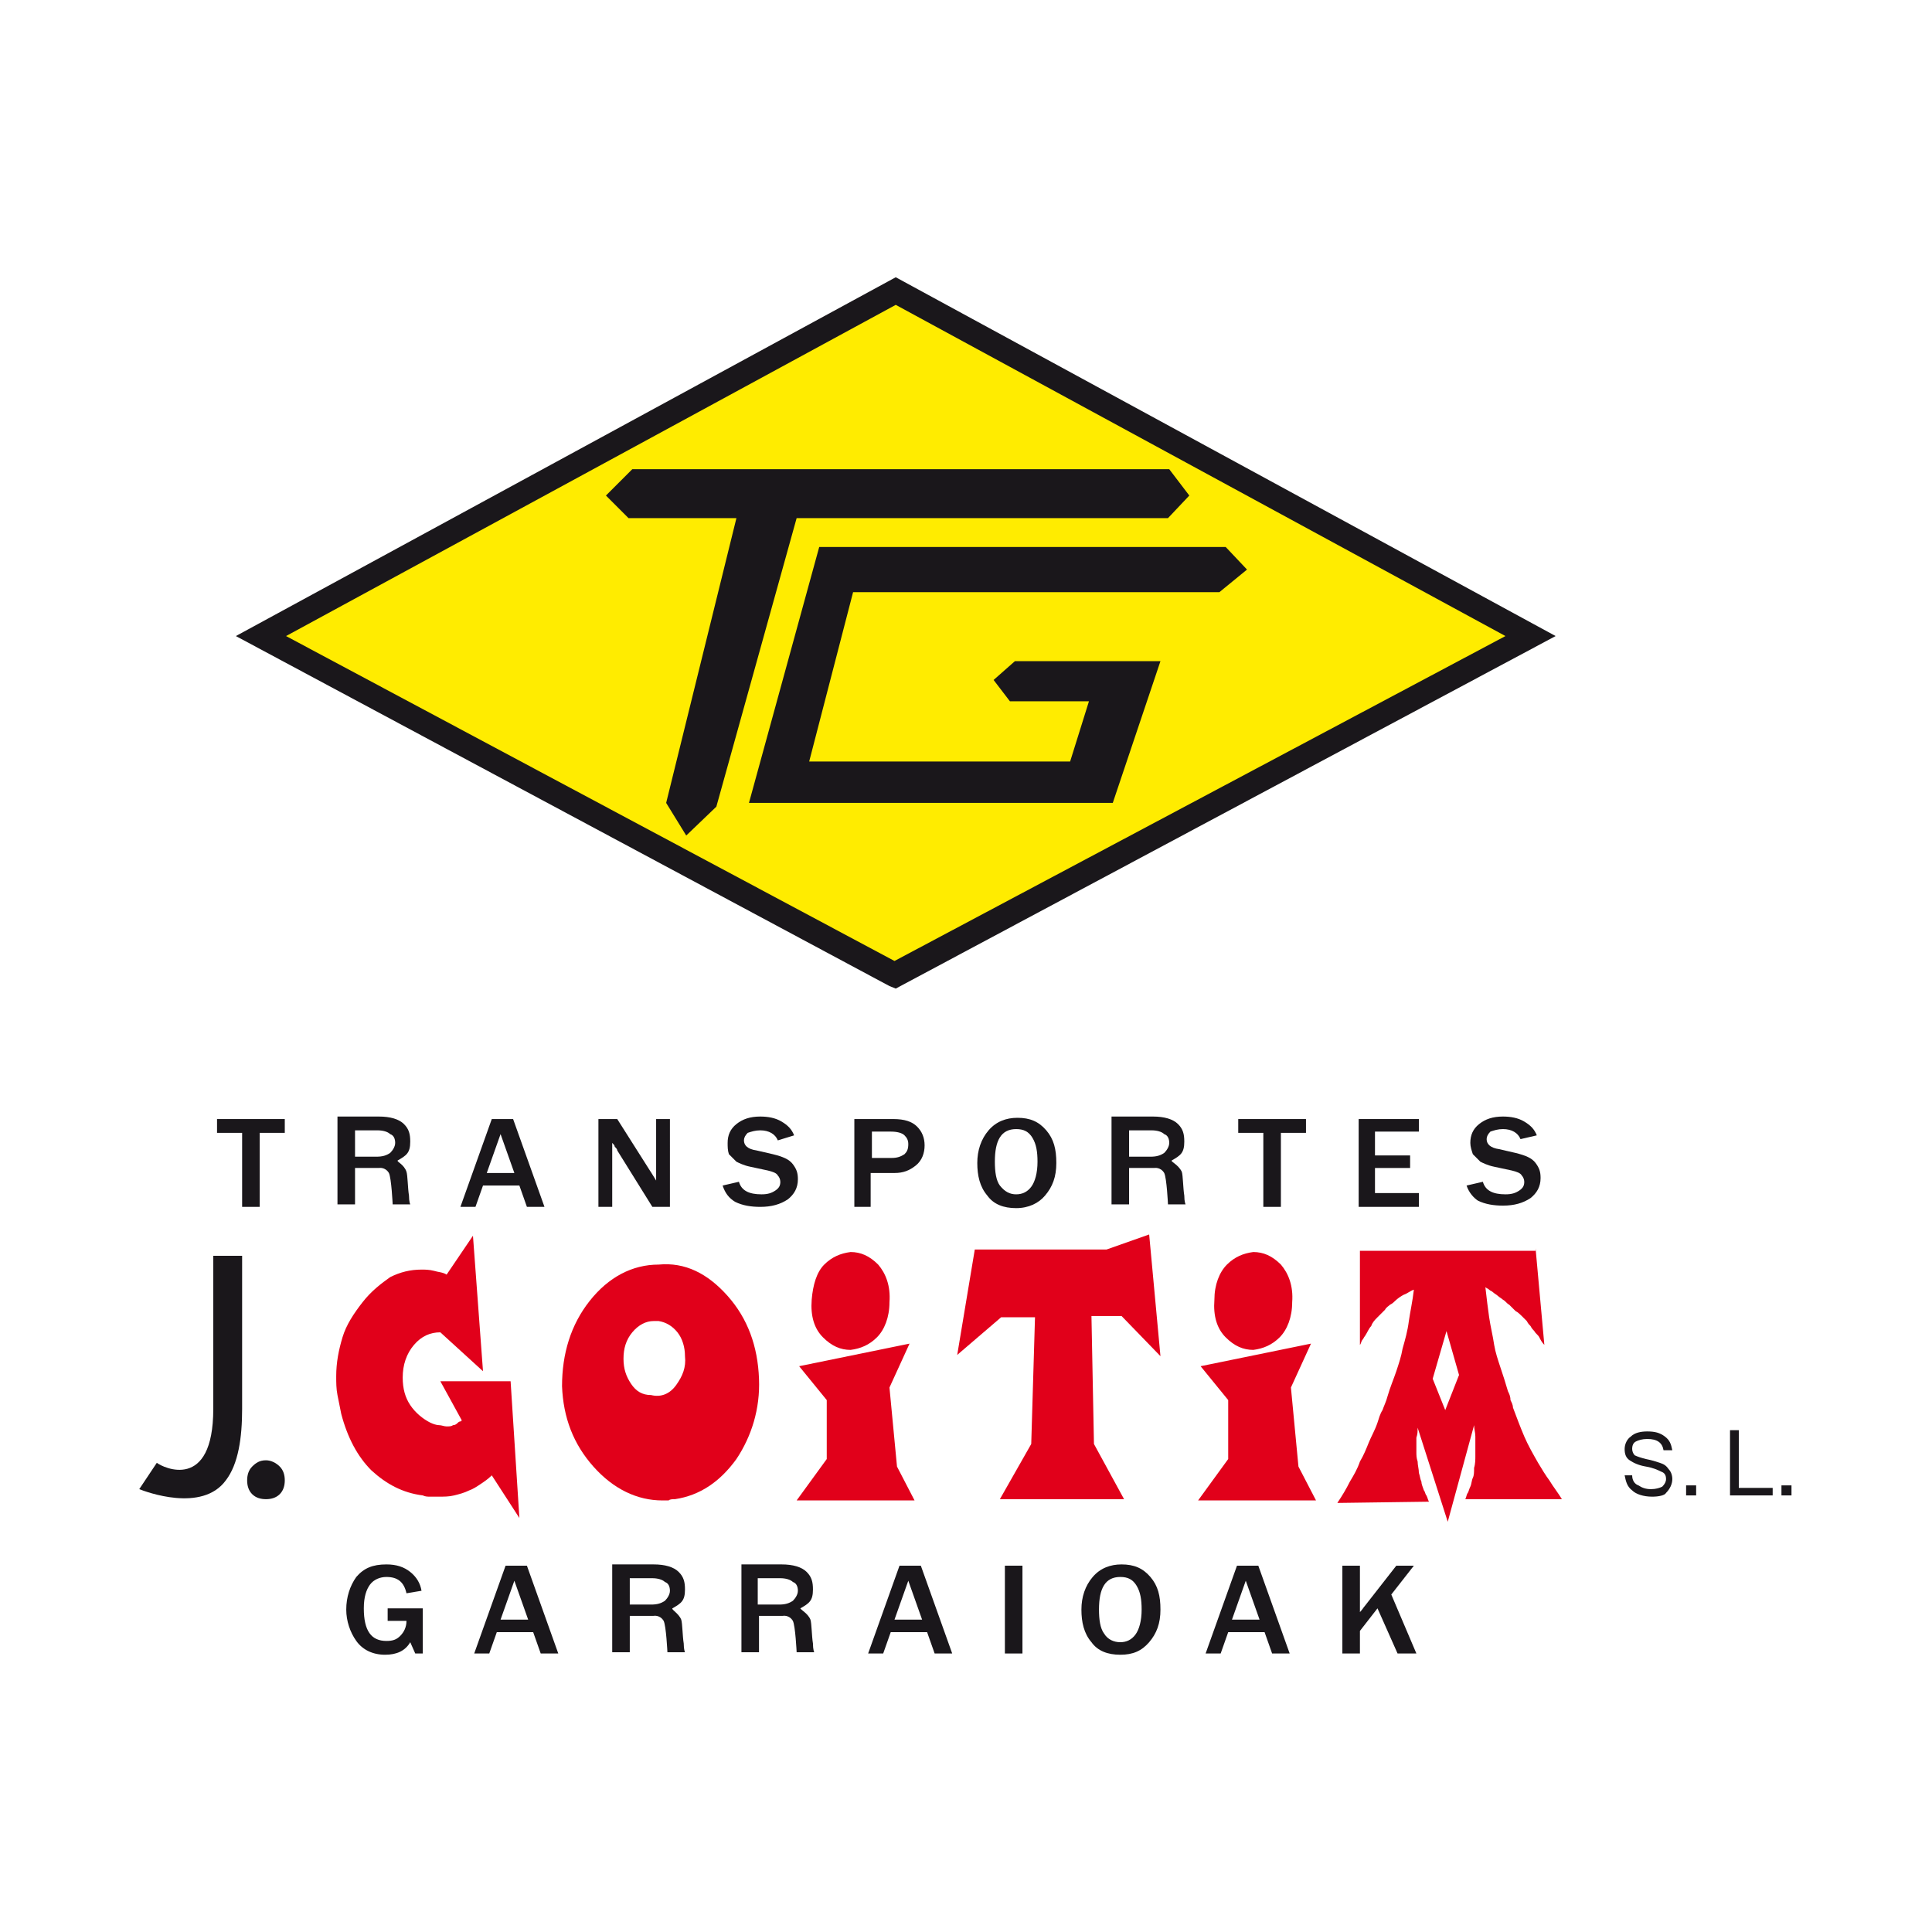 <?xml version="1.0" encoding="utf-8"?>
<!-- Generator: Adobe Illustrator 26.1.0, SVG Export Plug-In . SVG Version: 6.00 Build 0)  -->
<svg version="1.1" id="Capa_1" xmlns="http://www.w3.org/2000/svg" xmlns:xlink="http://www.w3.org/1999/xlink" x="0px" y="0px"
	 viewBox="0 0 154 154" style="enable-background:new 0 0 154 154;" xml:space="preserve">
<style type="text/css">
	.st0{fill-rule:evenodd;clip-rule:evenodd;fill:#FFEC00;}
	.st1{fill:#1A171B;}
	.st2{fill:none;}
	.st3{fill:#E1001A;}
</style>
<g>
	<g>
		<g>
			<polygon class="st0" points="20.8,50.7 71.4,23.2 122,50.7 71.4,77.7 			"/>
			<path class="st1" d="M71.4,78.8l-0.5-0.2L18.8,50.7l52.6-28.6L124,50.7L71.4,78.8L71.4,78.8z M22.8,50.7l48.5,25.9L120,50.7
				L71.4,24.3L22.8,50.7L22.8,50.7z"/>
		</g>
		<g>
			<polygon class="st1" points="48.3,39.5 50.4,37.4 93.2,37.4 94.8,39.5 93.1,41.3 63.5,41.3 57.1,64.3 54.7,66.6 53.1,64 
				58.7,41.3 50.1,41.3 			"/>
		</g>
		<g>
			<path class="st2" d="M65.3,43.6"/>
		</g>
		<g>
			<polygon class="st1" points="59.7,64 65.3,43.6 97.7,43.6 99.4,45.4 97.2,47.2 68,47.2 64.5,60.7 85.3,60.7 86.8,55.9 80.5,55.9 
				79.2,54.2 80.9,52.7 92.5,52.7 88.7,64 			"/>
		</g>
	</g>
	<g>
		<path class="st1" d="M33.7,128.2v3.6h-0.6l-0.4-0.9c-0.4,0.7-1.1,1-2,1c-1,0-1.8-0.4-2.3-1.1c-0.5-0.7-0.8-1.6-0.8-2.5
			c0-1,0.3-1.9,0.8-2.6c0.6-0.7,1.3-1,2.4-1c0.8,0,1.4,0.2,1.9,0.6c0.5,0.4,0.8,0.9,0.9,1.5l-1.2,0.2c-0.2-0.9-0.7-1.3-1.6-1.3
			c-0.5,0-1,0.2-1.3,0.6c-0.3,0.4-0.5,1-0.5,1.9c0,1.8,0.6,2.6,1.8,2.6c0.5,0,0.8-0.1,1.1-0.4c0.3-0.3,0.5-0.7,0.5-1.2h-1.5v-1H33.7
			z"/>
		<path class="st1" d="M44.5,131.8h-1.4l-0.6-1.7h-2.9l-0.6,1.7h-1.2l2.5-7H42L44.5,131.8z M42.1,129.1L41,126l-1.1,3.1H42.1z"/>
		<path class="st1" d="M54.3,129.1c0.1,0.3,0.1,1.3,0.2,1.9c0,0.5,0.1,0.7,0.1,0.7h-1.4c0,0-0.1-2.1-0.3-2.5
			c-0.3-0.5-0.8-0.4-0.8-0.4h-1.9v2.9h-1.4v-7h3.3c0.9,0,1.6,0.2,2,0.6c0.4,0.4,0.5,0.8,0.5,1.4c0,0.9-0.3,1.1-1,1.5
			C53.5,128.3,54.1,128.6,54.3,129.1z M50.2,127.9h1.7c0.5,0,0.8-0.1,1.1-0.3c0.2-0.2,0.4-0.5,0.4-0.8c0-0.3-0.1-0.6-0.4-0.7
			c-0.2-0.2-0.6-0.3-1-0.3h-1.8V127.9z"/>
		<path class="st1" d="M32.4,93.4c0.1,0.3,0.1,1.3,0.2,1.9c0,0.5,0.1,0.7,0.1,0.7h-1.4c0,0-0.1-2.1-0.3-2.5
			c-0.3-0.5-0.8-0.4-0.8-0.4h-1.9V96h-1.4v-7h3.3c0.9,0,1.6,0.2,2,0.6c0.4,0.4,0.5,0.8,0.5,1.4c0,0.9-0.3,1.1-1,1.5
			C31.6,92.6,32.2,92.8,32.4,93.4z M28.3,92.2h1.7c0.5,0,0.8-0.1,1.1-0.3c0.2-0.2,0.4-0.5,0.4-0.8c0-0.3-0.1-0.6-0.4-0.7
			c-0.2-0.2-0.6-0.3-1-0.3h-1.8V92.2z"/>
		<path class="st1" d="M94.2,93.4c0.1,0.3,0.1,1.3,0.2,1.9c0,0.5,0.1,0.7,0.1,0.7h-1.4c0,0-0.1-2.1-0.3-2.5
			c-0.3-0.5-0.8-0.4-0.8-0.4H90V96h-1.4v-7h3.3c0.9,0,1.6,0.2,2,0.6c0.4,0.4,0.5,0.8,0.5,1.4c0,0.9-0.3,1.1-1,1.5
			C93.3,92.6,93.9,92.8,94.2,93.4z M90,92.2h1.7c0.5,0,0.8-0.1,1.1-0.3c0.2-0.2,0.4-0.5,0.4-0.8c0-0.3-0.1-0.6-0.4-0.7
			c-0.2-0.2-0.6-0.3-1-0.3H90V92.2z"/>
		<path class="st1" d="M64.6,129.1c0.1,0.3,0.1,1.3,0.2,1.9c0,0.5,0.1,0.7,0.1,0.7h-1.4c0,0-0.1-2.1-0.3-2.5
			c-0.3-0.5-0.8-0.4-0.8-0.4h-1.9v2.9h-1.4v-7h3.2c0.9,0,1.6,0.2,2,0.6c0.4,0.4,0.5,0.8,0.5,1.4c0,0.9-0.3,1.1-1,1.5
			C63.8,128.3,64.4,128.6,64.6,129.1z M60.4,127.9h1.7c0.5,0,0.8-0.1,1.1-0.3c0.2-0.2,0.4-0.5,0.4-0.8c0-0.3-0.1-0.6-0.4-0.7
			c-0.2-0.2-0.6-0.3-1-0.3h-1.8V127.9z"/>
		<path class="st1" d="M75.9,131.8h-1.4l-0.6-1.7H71l-0.6,1.7h-1.2l2.5-7h1.7L75.9,131.8z M73.5,129.1l-1.1-3.1l-1.1,3.1H73.5z"/>
		<path class="st1" d="M81.5,131.8h-1.4v-7h1.4V131.8z"/>
		<path class="st1" d="M89.3,131.9c-1,0-1.8-0.3-2.3-1c-0.6-0.7-0.8-1.6-0.8-2.6c0-1,0.3-1.9,0.9-2.6c0.6-0.7,1.4-1,2.3-1
			c1,0,1.7,0.3,2.3,1c0.6,0.7,0.8,1.5,0.8,2.6c0,1.1-0.3,1.9-0.9,2.6C91,131.6,90.3,131.9,89.3,131.9z M89.3,130.9
			c0.5,0,0.9-0.2,1.2-0.6c0.3-0.4,0.5-1.1,0.5-2c0-0.8-0.1-1.4-0.4-1.9c-0.3-0.5-0.7-0.7-1.3-0.7c-1.2,0-1.7,0.9-1.7,2.6
			c0,0.8,0.1,1.5,0.4,1.9C88.3,130.7,88.8,130.9,89.3,130.9z"/>
		<path class="st1" d="M102.8,131.8h-1.4l-0.6-1.7h-2.9l-0.6,1.7h-1.2l2.5-7h1.7L102.8,131.8z M100.4,129.1l-1.1-3.1l-1.1,3.1H100.4
			z"/>
		<path class="st1" d="M112.9,131.8h-1.5l-1.6-3.6l-1.4,1.8v1.8h-1.4v-7h1.4v3.7c0.2-0.2,0.3-0.4,0.4-0.5l2.5-3.2h1.4l-1.8,2.3
			L112.9,131.8z"/>
		<g>
			<path class="st1" d="M20.7,96.2h-1.4v-5.9h-2v-1.1h5.4v1.1h-2V96.2z"/>
			<path class="st1" d="M43.4,96.2H42l-0.6-1.7h-2.9l-0.6,1.7h-1.2l2.5-7h1.7L43.4,96.2z M41,93.5l-1.1-3.1l-1.1,3.1H41z"/>
			<path class="st1" d="M53.3,96.2H52l-2.8-4.5c0-0.1-0.1-0.2-0.2-0.3c0-0.1-0.1-0.2-0.2-0.3v5.1h-1.1v-7h1.5l2.6,4.1
				c0,0,0.2,0.3,0.5,0.8v-4.9h1.1V96.2z"/>
			<path class="st1" d="M57.6,94.5l1.3-0.3c0.2,0.7,0.8,1,1.8,1c0.5,0,0.8-0.1,1.1-0.3c0.3-0.2,0.4-0.4,0.4-0.7
				c0-0.2-0.1-0.4-0.2-0.5c-0.1-0.2-0.4-0.3-0.8-0.4l-1.4-0.3c-0.5-0.1-0.9-0.3-1.1-0.4c-0.2-0.2-0.4-0.4-0.6-0.6
				C58,91.7,58,91.4,58,91.1c0-0.6,0.2-1.1,0.7-1.5c0.5-0.4,1.1-0.6,1.9-0.6c0.6,0,1.2,0.1,1.7,0.4c0.5,0.3,0.8,0.6,1,1.1L62,90.9
				c-0.2-0.5-0.7-0.8-1.4-0.8c-0.4,0-0.7,0.1-1,0.2c-0.2,0.2-0.3,0.4-0.3,0.6c0,0.4,0.3,0.7,1,0.8l1.3,0.3c0.8,0.2,1.3,0.4,1.6,0.8
				c0.3,0.4,0.4,0.7,0.4,1.2c0,0.7-0.3,1.2-0.8,1.6c-0.6,0.4-1.3,0.6-2.2,0.6c-0.7,0-1.4-0.1-2-0.4C58.1,95.5,57.8,95.1,57.6,94.5z"
				/>
			<path class="st1" d="M69.5,96.2h-1.4v-7h3.1c0.9,0,1.5,0.2,1.9,0.6c0.4,0.4,0.6,0.9,0.6,1.5c0,0.6-0.2,1.2-0.7,1.6
				c-0.5,0.4-1,0.6-1.7,0.6h-1.9V96.2z M69.5,92.3h1.6c0.4,0,0.7-0.1,1-0.3c0.2-0.2,0.3-0.4,0.3-0.8c0-0.3-0.1-0.5-0.3-0.7
				c-0.2-0.2-0.6-0.3-1.1-0.3h-1.5V92.3z"/>
			<path class="st1" d="M81,96.3c-1,0-1.8-0.3-2.3-1c-0.6-0.7-0.8-1.6-0.8-2.6c0-1,0.3-1.9,0.9-2.6c0.6-0.7,1.4-1,2.3-1
				c1,0,1.7,0.3,2.3,1c0.6,0.7,0.8,1.5,0.8,2.6c0,1.1-0.3,1.9-0.9,2.6C82.8,95.9,82,96.3,81,96.3z M81,95.2c0.5,0,0.9-0.2,1.2-0.6
				c0.3-0.4,0.5-1.1,0.5-2c0-0.8-0.1-1.4-0.4-1.9c-0.3-0.5-0.7-0.7-1.3-0.7c-1.2,0-1.7,0.9-1.7,2.6c0,0.8,0.1,1.5,0.4,1.9
				C80.1,95,80.5,95.2,81,95.2z"/>
			<path class="st1" d="M102.1,96.2h-1.4v-5.9h-2v-1.1h5.4v1.1h-2V96.2z"/>
			<path class="st1" d="M113.2,96.2h-4.9v-7h4.8v1h-3.5v1.9h2.8v1h-2.8v2h3.5V96.2z"/>
			<path class="st1" d="M116.9,94.5l1.3-0.3c0.2,0.7,0.8,1,1.8,1c0.5,0,0.8-0.1,1.1-0.3c0.3-0.2,0.4-0.4,0.4-0.7
				c0-0.2-0.1-0.4-0.2-0.5c-0.1-0.2-0.4-0.3-0.8-0.4l-1.4-0.3c-0.5-0.1-0.9-0.3-1.1-0.4c-0.2-0.2-0.4-0.4-0.6-0.6
				c-0.1-0.3-0.2-0.6-0.2-0.9c0-0.6,0.2-1.1,0.7-1.5c0.5-0.4,1.1-0.6,1.9-0.6c0.6,0,1.2,0.1,1.7,0.4c0.5,0.3,0.8,0.6,1,1.1l-1.3,0.3
				c-0.2-0.5-0.7-0.8-1.4-0.8c-0.4,0-0.7,0.1-1,0.2c-0.2,0.2-0.3,0.4-0.3,0.6c0,0.4,0.3,0.7,1,0.8l1.3,0.3c0.8,0.2,1.3,0.4,1.6,0.8
				c0.3,0.4,0.4,0.7,0.4,1.2c0,0.7-0.3,1.2-0.8,1.6c-0.6,0.4-1.3,0.6-2.2,0.6c-0.7,0-1.4-0.1-2-0.4
				C117.5,95.5,117.1,95.1,116.9,94.5z"/>
		</g>
		<path class="st3" d="M39.2,117.6c-0.3,0.3-0.6,0.5-0.9,0.7c-0.3,0.2-0.6,0.4-0.9,0.5c-0.4,0.2-0.8,0.3-1.2,0.4
			c-0.4,0.1-0.8,0.1-1.3,0.1c-0.2,0-0.4,0-0.6,0c-0.2,0-0.4,0-0.6-0.1c-1.6-0.2-2.9-0.9-4.1-2c-1.1-1.1-1.9-2.6-2.4-4.5
			c-0.1-0.5-0.2-1-0.3-1.5c-0.1-0.5-0.1-1-0.1-1.5c0-1.1,0.2-2.1,0.5-3.1c0.3-1,0.9-1.9,1.6-2.8c0.7-0.9,1.5-1.5,2.2-2
			c0.8-0.4,1.6-0.6,2.5-0.6c0.3,0,0.6,0,1,0.1c0.3,0.1,0.7,0.1,1,0.3l2.1-3.1l0.8,10.8l-3.4-3.1c-0.8,0-1.5,0.3-2.1,1
			c-0.6,0.7-0.9,1.6-0.9,2.6c0,0.9,0.2,1.6,0.6,2.2c0.4,0.6,1,1.1,1.6,1.4c0.2,0.1,0.5,0.2,0.7,0.2c0.2,0,0.4,0.1,0.6,0.1
			c0.2,0,0.4,0,0.5-0.1c0.2,0,0.3-0.1,0.4-0.2c0.1-0.1,0.2-0.1,0.2-0.1c0.1,0,0.1-0.1,0.1-0.1l-1.7-3.1h5.6l0.7,10.9L39.2,117.6z"/>
		<path class="st3" d="M58,103.3c1.6,1.8,2.4,4,2.5,6.6c0.1,2.4-0.6,4.6-1.8,6.4c-1.3,1.8-2.9,2.9-4.9,3.2c-0.2,0-0.4,0-0.5,0.1
			c-0.2,0-0.4,0-0.5,0c-2,0-3.9-0.9-5.5-2.7c-1.6-1.8-2.4-3.9-2.5-6.4c0-2.6,0.7-4.9,2.2-6.8c1.5-1.9,3.4-2.9,5.5-2.9
			C54.6,100.6,56.4,101.5,58,103.3z M53.9,110.4c0.5-0.7,0.8-1.4,0.7-2.3c0-0.7-0.2-1.4-0.6-1.9c-0.4-0.5-0.9-0.8-1.5-0.9
			c0,0,0,0-0.1,0c0,0,0,0-0.1,0c0,0,0,0-0.1,0c0,0,0,0-0.1,0c-0.6,0-1.2,0.3-1.7,0.9c-0.5,0.6-0.7,1.3-0.7,2.1c0,0.8,0.2,1.4,0.6,2
			c0.4,0.6,0.9,0.9,1.6,0.9C52.7,111.4,53.4,111.1,53.9,110.4z"/>
		<path class="st3" d="M72.9,119.6h-9.4l2.4-3.3v-4.7l-2.2-2.7l8.8-1.8l-1.6,3.5l0.6,6.3L72.9,119.6z M65.7,100.8
			c0.6-0.6,1.3-0.9,2.1-1c0,0,0,0,0,0c0,0,0,0,0,0c0.8,0,1.5,0.3,2.2,1c0.6,0.7,1,1.7,0.9,3c0,1.2-0.4,2.2-1,2.8
			c-0.6,0.6-1.3,0.9-2.1,1c0,0,0,0,0,0c0,0,0,0,0,0c-0.8,0-1.5-0.3-2.2-1c-0.7-0.7-1-1.7-0.9-3C64.8,102.4,65.1,101.4,65.7,100.8z"
			/>
		<path class="st3" d="M104.9,119.6h-9.4l2.4-3.3v-4.7l-2.2-2.7l8.8-1.8l-1.6,3.5l0.6,6.3L104.9,119.6z M97.8,100.8
			c0.6-0.6,1.3-0.9,2.1-1c0,0,0,0,0,0c0,0,0,0,0,0c0.8,0,1.5,0.3,2.2,1c0.6,0.7,1,1.7,0.9,3c0,1.2-0.4,2.2-1,2.8
			c-0.6,0.6-1.3,0.9-2.1,1c0,0,0,0,0,0c0,0,0,0,0,0c-0.8,0-1.5-0.3-2.2-1c-0.7-0.7-1-1.7-0.9-3C96.8,102.4,97.2,101.4,97.8,100.8z"
			/>
		<path class="st3" d="M77.7,99.6h10.5l3.4-1.2l0.9,9.7l-3.1-3.2H87l0.2,10.2l2.4,4.4l-9.9,0l2.5-4.4l0.3-10.1h-2.7l-3.5,3
			L77.7,99.6z"/>
		<path class="st3" d="M122.4,99.5l0.7,7.7c-0.2-0.2-0.3-0.4-0.4-0.6c-0.1-0.2-0.3-0.3-0.4-0.5c-0.1-0.1-0.2-0.2-0.3-0.4
			c-0.1-0.1-0.2-0.2-0.3-0.4c-0.1-0.1-0.3-0.3-0.4-0.4c-0.1-0.1-0.3-0.3-0.5-0.4c-0.2-0.2-0.3-0.3-0.5-0.5c-0.2-0.1-0.3-0.3-0.5-0.4
			c-0.1-0.1-0.3-0.2-0.4-0.3c-0.1-0.1-0.3-0.2-0.4-0.3c-0.1-0.1-0.2-0.1-0.3-0.2c-0.1-0.1-0.2-0.1-0.3-0.2c0.1,0.9,0.2,1.7,0.3,2.4
			c0.1,0.7,0.3,1.5,0.4,2.2c0.1,0.6,0.3,1.2,0.5,1.8c0.2,0.6,0.4,1.2,0.6,1.9c0.1,0.2,0.2,0.4,0.2,0.7c0.1,0.2,0.2,0.4,0.2,0.6
			c0.3,0.8,0.6,1.6,0.9,2.3c0.3,0.7,0.7,1.4,1.1,2.1c0.3,0.5,0.6,1,0.9,1.4c0.3,0.5,0.7,1,1,1.5h-7.7c0.1-0.2,0.1-0.4,0.2-0.5
			c0.1-0.2,0.1-0.3,0.2-0.5c0.1-0.2,0.1-0.5,0.2-0.7c0.1-0.2,0.1-0.5,0.1-0.8c0.1-0.3,0.1-0.7,0.1-0.9c0-0.3,0-0.6,0-0.8
			c0-0.3,0-0.6,0-0.8c0-0.3-0.1-0.6-0.1-0.9l-2.1,7.7l-2.4-7.5c0,0.3,0,0.5-0.1,0.8c0,0.2,0,0.5,0,0.7c0,0.1,0,0.1,0,0.2
			c0,0.1,0,0.1,0,0.2c0,0.3,0,0.5,0.1,0.8c0,0.3,0.1,0.6,0.1,0.9c0.1,0.3,0.1,0.5,0.2,0.7c0,0.2,0.1,0.4,0.2,0.7
			c0.1,0.1,0.1,0.3,0.2,0.4c0.1,0.2,0.1,0.3,0.2,0.5l-7.3,0.1c0.4-0.6,0.7-1.1,1-1.7c0.3-0.5,0.6-1,0.8-1.6c0.3-0.5,0.5-1,0.7-1.5
			c0.2-0.5,0.5-1,0.7-1.6c0.1-0.3,0.2-0.7,0.4-1c0.1-0.3,0.3-0.7,0.4-1.1c0.2-0.7,0.5-1.4,0.7-2c0.2-0.6,0.4-1.2,0.5-1.8
			c0.2-0.7,0.4-1.4,0.5-2.2c0.1-0.7,0.3-1.6,0.4-2.5c-0.3,0.1-0.5,0.3-0.8,0.4c-0.2,0.1-0.5,0.3-0.7,0.5c-0.1,0.1-0.2,0.2-0.4,0.3
			c-0.1,0.1-0.3,0.2-0.4,0.4c-0.1,0.1-0.2,0.2-0.3,0.3c-0.1,0.1-0.2,0.2-0.3,0.3c-0.2,0.2-0.4,0.4-0.5,0.7c-0.2,0.2-0.3,0.5-0.5,0.8
			c-0.1,0.1-0.1,0.2-0.2,0.3c-0.1,0.1-0.1,0.3-0.2,0.4v-7.5H122.4z M116.3,109.6l-1-3.5l-1.1,3.8l1,2.5L116.3,109.6z"/>
		<path class="st1" d="M131.7,119.3c-0.7,0-1.3-0.2-1.6-0.5c-0.4-0.3-0.5-0.7-0.6-1.2h0.6c0,0.4,0.2,0.7,0.5,0.8
			c0.3,0.2,0.6,0.3,1,0.3c0.4,0,0.7-0.1,0.9-0.2c0.2-0.2,0.3-0.4,0.3-0.6c0-0.3-0.1-0.5-0.4-0.6c-0.2-0.1-0.6-0.3-1.2-0.4
			c-0.6-0.1-1-0.3-1.3-0.5c-0.3-0.2-0.4-0.5-0.4-0.9c0-0.4,0.2-0.8,0.5-1c0.3-0.3,0.8-0.4,1.3-0.4c0.6,0,1,0.1,1.4,0.4
			c0.4,0.3,0.5,0.6,0.6,1.1h-0.7c-0.1-0.6-0.5-0.9-1.3-0.9c-0.4,0-0.7,0.1-0.9,0.2c-0.2,0.1-0.3,0.3-0.3,0.6c0,0.2,0.1,0.4,0.2,0.5
			c0.2,0.1,0.5,0.2,0.9,0.3c0.5,0.1,0.8,0.2,1.1,0.3c0.3,0.1,0.5,0.2,0.7,0.5c0.2,0.2,0.3,0.5,0.3,0.8c0,0.4-0.2,0.8-0.5,1.1
			C132.7,119.2,132.2,119.3,131.7,119.3z"/>
		<path class="st1" d="M135.2,119.2h-0.8v-0.8h0.8V119.2z"/>
		<path class="st1" d="M142.8,119.2h-0.8v-0.8h0.8V119.2z"/>
		<path class="st1" d="M141.3,119.2h-3.4V114h0.7v4.6h2.7V119.2z"/>
		<path class="st1" d="M19.3,112.3c0,2.3-0.3,4.4-1.3,5.7c-1.9,2.6-6.4,0.9-6.9,0.7l1.4-2.1c0.5,0.4,4.5,2.3,4.5-4.3v-12.2h2.3
			V112.3z"/>
		<path class="st1" d="M21.2,119.5c-0.4,0-0.8-0.1-1.1-0.4c-0.3-0.3-0.4-0.7-0.4-1.1c0-0.4,0.1-0.8,0.4-1.1c0.3-0.3,0.6-0.5,1.1-0.5
			c0.4,0,0.8,0.2,1.1,0.5c0.3,0.3,0.4,0.7,0.4,1.1c0,0.4-0.1,0.8-0.4,1.1C22,119.4,21.6,119.5,21.2,119.5z"/>
	</g>
</g>
</svg>

